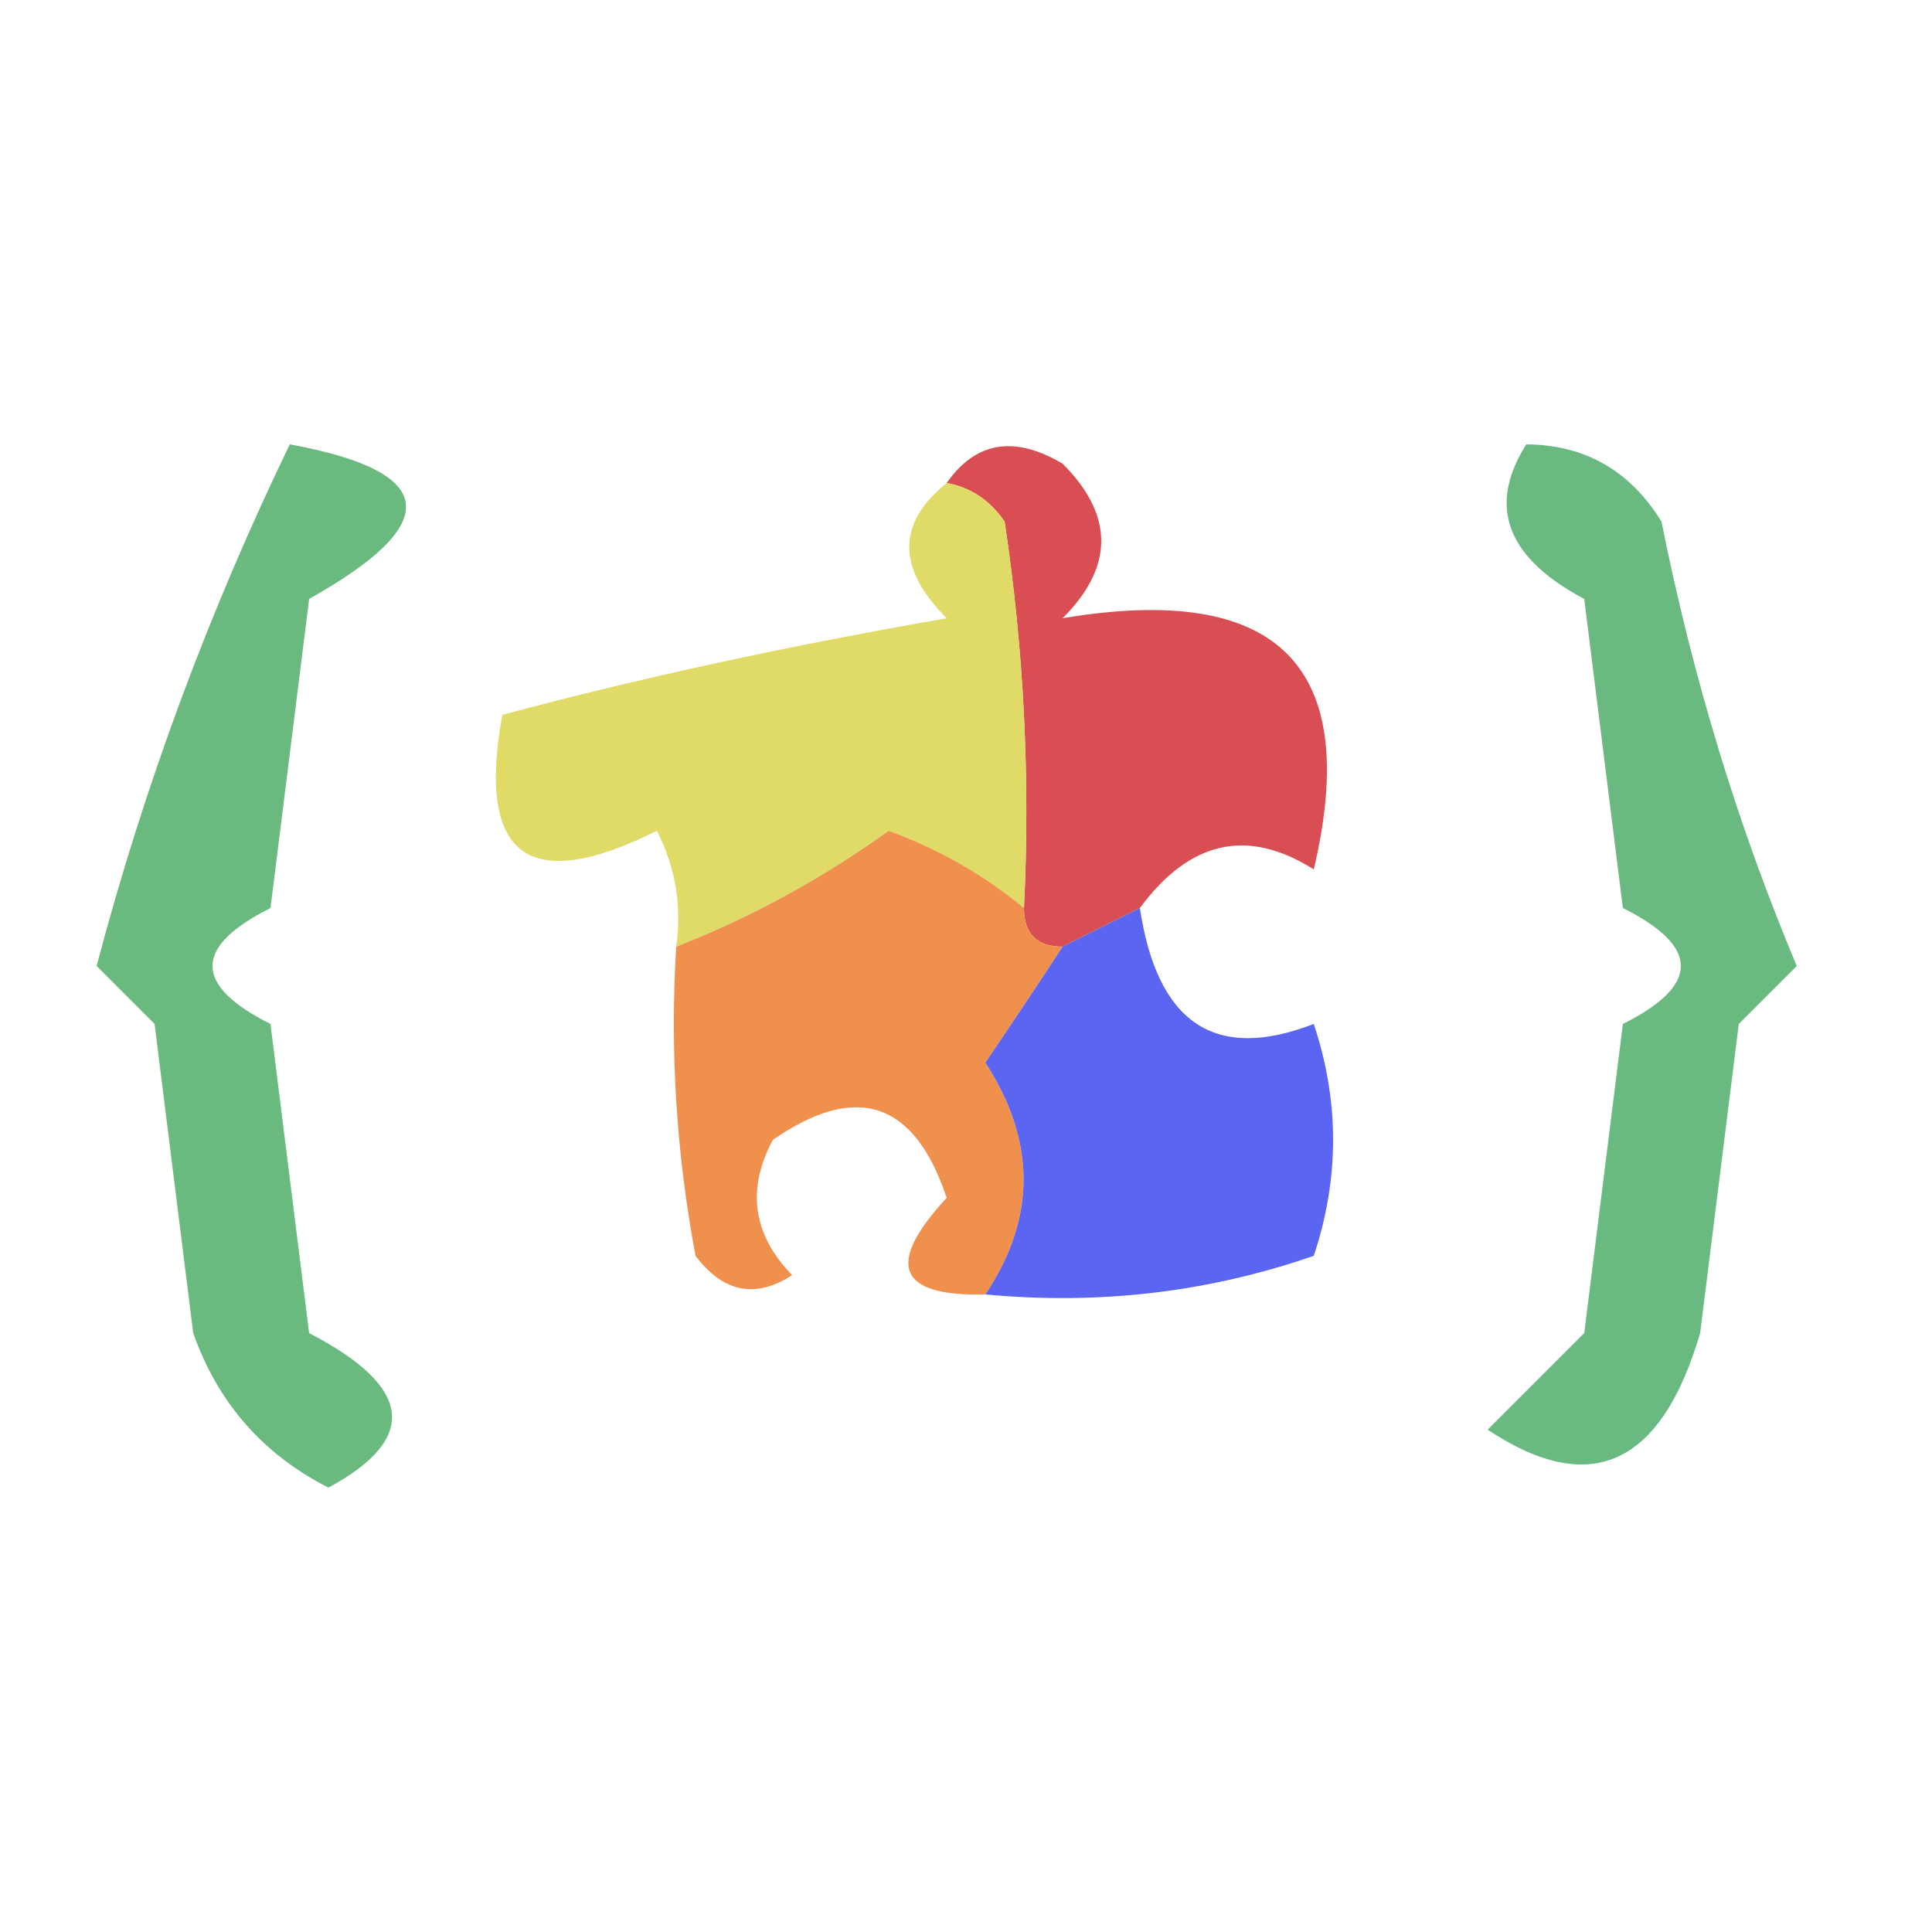 <?xml version="1.0" encoding="UTF-8"?>
<!DOCTYPE svg PUBLIC "-//W3C//DTD SVG 1.1//EN" "http://www.w3.org/Graphics/SVG/1.1/DTD/svg11.dtd">
<svg xmlns="http://www.w3.org/2000/svg" version="1.1" width="50px" height="50px" style="shape-rendering:geometricPrecision; text-rendering:geometricPrecision; image-rendering:optimizeQuality; fill-rule:evenodd; clip-rule:evenodd" xmlns:xlink="http://www.w3.org/1999/xlink">
<g><path style="opacity:1" fill="#6ab97f" d="M 7.5,11.5 C 11.337,12.203 11.503,13.536 8,15.5C 7.667,18.167 7.333,20.833 7,23.5C 5,24.5 5,25.5 7,26.5C 7.333,29.167 7.667,31.833 8,34.5C 10.683,35.893 10.85,37.226 8.5,38.5C 6.803,37.636 5.637,36.303 5,34.5C 4.667,31.833 4.333,29.167 4,26.5C 3.5,26 3,25.5 2.5,25C 3.729,20.348 5.396,15.848 7.5,11.5 Z"/></g>
<g><path style="opacity:1" fill="#d94e52" d="M 24.5,12.5 C 25.251,11.427 26.251,11.26 27.5,12C 28.833,13.333 28.833,14.667 27.5,16C 33.08,15.063 35.246,17.23 34,22.5C 32.289,21.419 30.789,21.752 29.5,23.5C 28.833,23.833 28.167,24.167 27.5,24.5C 26.833,24.5 26.5,24.167 26.5,23.5C 26.665,20.15 26.498,16.817 26,13.5C 25.617,12.944 25.117,12.611 24.5,12.5 Z"/></g>
<g><path style="opacity:1" fill="#6ab980" d="M 39.5,11.5 C 41.017,11.511 42.184,12.177 43,13.5C 43.803,17.521 44.969,21.354 46.5,25C 46,25.5 45.5,26 45,26.5C 44.667,29.167 44.333,31.833 44,34.5C 42.99,37.934 41.157,38.767 38.5,37C 39.333,36.167 40.167,35.333 41,34.5C 41.333,31.833 41.667,29.167 42,26.5C 44,25.5 44,24.5 42,23.5C 41.667,20.833 41.333,18.167 41,15.5C 38.988,14.434 38.488,13.1 39.5,11.5 Z"/></g>
<g><path style="opacity:1" fill="#e0db67" d="M 24.5,12.5 C 25.117,12.611 25.617,12.944 26,13.5C 26.498,16.817 26.665,20.15 26.5,23.5C 25.469,22.645 24.303,21.978 23,21.5C 21.269,22.741 19.436,23.741 17.5,24.5C 17.649,23.448 17.483,22.448 17,21.5C 13.667,23.167 12.333,22.167 13,18.5C 16.503,17.559 20.336,16.726 24.5,16C 23.209,14.708 23.209,13.542 24.5,12.5 Z"/></g>
<g><path style="opacity:1" fill="#f0904d" d="M 26.5,23.5 C 26.5,24.167 26.833,24.5 27.5,24.5C 26.859,25.482 26.192,26.482 25.5,27.5C 26.819,29.532 26.819,31.532 25.5,33.5C 23.235,33.559 22.902,32.726 24.5,31C 23.667,28.5 22.167,28 20,29.5C 19.316,30.784 19.483,31.951 20.5,33C 19.551,33.617 18.718,33.451 18,32.5C 17.503,29.854 17.336,27.187 17.5,24.5C 19.436,23.741 21.269,22.741 23,21.5C 24.303,21.978 25.469,22.645 26.5,23.5 Z"/></g>
<g><path style="opacity:1" fill="#5b65f2" d="M 29.5,23.5 C 29.948,26.487 31.448,27.487 34,26.5C 34.667,28.5 34.667,30.5 34,32.5C 31.281,33.444 28.448,33.777 25.5,33.5C 26.819,31.532 26.819,29.532 25.5,27.5C 26.192,26.482 26.859,25.482 27.5,24.5C 28.167,24.167 28.833,23.833 29.5,23.5 Z"/></g>
</svg>
